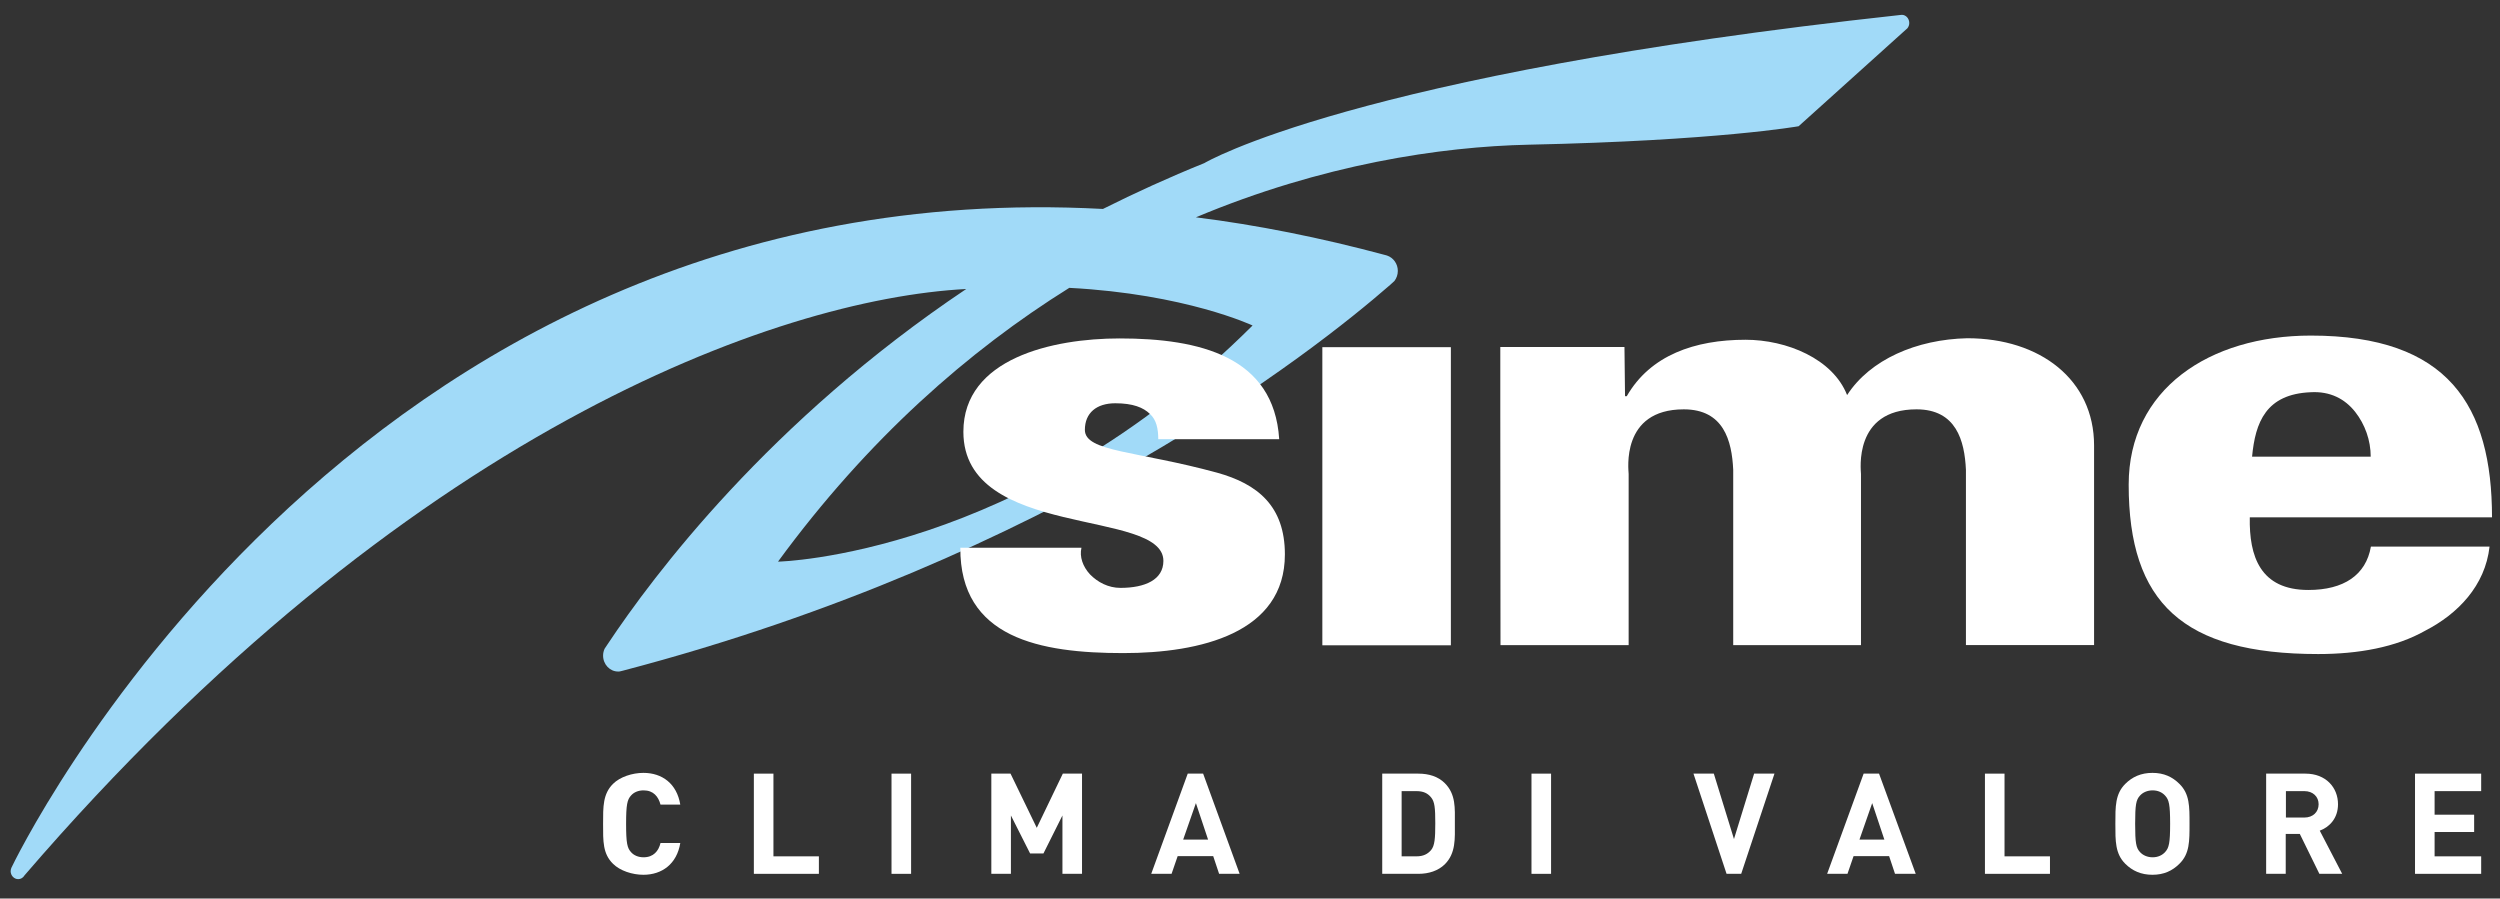 <?xml version="1.0" encoding="utf-8"?>
<!-- Generator: Adobe Illustrator 26.4.1, SVG Export Plug-In . SVG Version: 6.00 Build 0)  -->
<svg version="1.1" id="Livello_1" xmlns="http://www.w3.org/2000/svg" xmlns:xlink="http://www.w3.org/1999/xlink" x="0px" y="0px"
	 viewBox="0 0 131.49 47.26" style="enable-background:new 0 0 131.49 47.26;" xml:space="preserve">
<rect x="0" y="0" width="131.49" height="47.26" fill="#333333" stroke="none"/>
<style type="text/css">
	.st0{fill:#FFFFFF;}
	.st1{fill-rule:evenodd;clip-rule:evenodd;fill:#FFFFFF;}
	.st2{fill:#A1DAF8;}
</style>
<g>
	<g>
		<g>
			<g>
				<path class="st0" d="M35.78,44.34h-1.04c-0.1,0.42-0.37,0.75-0.89,0.75c-0.28,0-0.51-0.1-0.66-0.27
					c-0.2-0.22-0.26-0.47-0.26-1.49c0-1.01,0.06-1.27,0.26-1.49c0.15-0.17,0.38-0.27,0.66-0.27c0.52,0,0.78,0.33,0.89,0.75h1.04
					c-0.18-1.1-0.95-1.67-1.94-1.67c-0.58,0-1.23,0.21-1.6,0.58c-0.53,0.53-0.52,1.19-0.52,2.1s-0.02,1.57,0.52,2.1
					c0.37,0.37,1.02,0.58,1.6,0.58C34.82,46.01,35.6,45.44,35.78,44.34L35.78,44.34z"/>
				<polygon class="st0" points="43.07,45.96 43.07,45.04 40.68,45.04 40.68,40.69 39.65,40.69 39.65,45.96 43.07,45.96 				"/>
				<polygon class="st0" points="47.92,45.96 47.92,40.69 46.89,40.69 46.89,45.96 47.92,45.96 				"/>
				<polygon class="st0" points="56.91,45.96 56.91,40.69 55.9,40.69 54.53,43.54 53.15,40.69 52.14,40.69 52.14,45.96 53.17,45.96 
					53.17,42.89 54.18,44.89 54.88,44.89 55.88,42.89 55.88,45.96 56.91,45.96 				"/>
				<path class="st1" d="M65.2,45.96l-1.92-5.27h-0.81l-1.92,5.27h1.07l0.32-0.93h1.87l0.31,0.93H65.2L65.2,45.96z M63.54,44.16
					h-1.31l0.67-1.92L63.54,44.16L63.54,44.16z"/>
			</g>
			<g>
				<path class="st1" d="M76.52,43.3c0-0.79,0.06-1.52-0.53-2.11c-0.35-0.35-0.84-0.5-1.39-0.5h-1.9v5.27h1.9
					c0.55,0,1.04-0.16,1.39-0.5C76.58,44.87,76.52,44.1,76.52,43.3L76.52,43.3z M75.49,43.3c0,0.8-0.03,1.18-0.22,1.41
					c-0.18,0.21-0.41,0.33-0.77,0.33h-0.78v-3.43h0.78c0.36,0,0.59,0.11,0.77,0.33C75.46,42.17,75.49,42.5,75.49,43.3L75.49,43.3z"
					/>
				<polygon class="st0" points="81.58,45.96 81.58,40.69 80.55,40.69 80.55,45.96 81.58,45.96 				"/>
			</g>
			<g>
				<polygon class="st0" points="93.33,40.69 92.26,40.69 91.2,44.13 90.14,40.69 89.07,40.69 90.81,45.96 91.58,45.96 93.33,40.69 
									"/>
				<path class="st1" d="M100.76,45.96l-1.93-5.27h-0.81l-1.92,5.27h1.07l0.32-0.93h1.87l0.31,0.93H100.76L100.76,45.96z
					 M99.11,44.16h-1.31l0.67-1.92L99.11,44.16L99.11,44.16z"/>
				<polygon class="st0" points="107.82,45.96 107.82,45.04 105.43,45.04 105.43,40.69 104.4,40.69 104.4,45.96 107.82,45.96 				
					"/>
				<path class="st1" d="M115.16,43.33c0-0.91,0.01-1.57-0.53-2.1c-0.37-0.37-0.82-0.58-1.42-0.58c-0.6,0-1.06,0.21-1.43,0.58
					c-0.53,0.53-0.52,1.19-0.52,2.1s-0.01,1.57,0.52,2.1c0.37,0.37,0.83,0.58,1.43,0.58c0.6,0,1.05-0.21,1.42-0.58
					C115.17,44.9,115.16,44.24,115.16,43.33L115.16,43.33z M114.14,43.33c0,1.01-0.06,1.26-0.26,1.48
					c-0.15,0.17-0.38,0.28-0.66,0.28c-0.28,0-0.52-0.11-0.67-0.28c-0.2-0.22-0.25-0.47-0.25-1.48c0-1.01,0.05-1.26,0.25-1.48
					c0.15-0.17,0.39-0.28,0.67-0.28c0.28,0,0.51,0.11,0.66,0.28C114.08,42.07,114.14,42.31,114.14,43.33L114.14,43.33z"/>
				<path class="st1" d="M123.19,45.96l-1.18-2.27c0.51-0.19,0.96-0.65,0.96-1.39c0-0.88-0.64-1.61-1.71-1.61h-2.07v5.27h1.03v-2.1
					h0.74l1.03,2.1H123.19L123.19,45.96z M121.95,42.3c0,0.41-0.3,0.7-0.75,0.7h-0.97v-1.39h0.97
					C121.65,41.61,121.95,41.9,121.95,42.3L121.95,42.3z"/>
				<polygon class="st0" points="130.5,45.96 130.5,45.04 128.05,45.04 128.05,43.76 130.13,43.76 130.13,42.85 128.05,42.85 
					128.05,41.61 130.5,41.61 130.5,40.69 127.02,40.69 127.02,45.96 130.5,45.96 				"/>
			</g>
		</g>
	</g>
	<g>
		<path class="st2" d="M100.03,0.78c-0.03,0-0.06,0.01-0.1,0.01C71.1,3.93,63.34,8.58,63.34,8.58c-1.86,0.75-3.63,1.56-5.33,2.41
			C18.05,8.86,0.6,45.64,0.6,45.64c0,0,0,0,0,0c-0.02,0.05-0.04,0.11-0.04,0.18c0,0.23,0.18,0.42,0.4,0.42
			c0.14,0,0.26-0.08,0.33-0.2c0,0,0,0,0,0C21.28,22.81,40.79,15.73,50.82,15.2c-10.35,6.93-16.46,15.07-18.86,18.68
			c-0.05,0.08-0.11,0.16-0.16,0.24c-0.05,0.11-0.08,0.23-0.08,0.36c0,0.47,0.36,0.84,0.79,0.84c0.04,0,0.07,0,0.11-0.01
			c0.05-0.01,0.1-0.03,0.16-0.04c22.52-5.91,36.28-16.75,40.33-20.28c0.08-0.07,0.16-0.14,0.23-0.21c0.11-0.14,0.18-0.33,0.18-0.53
			c0-0.38-0.24-0.7-0.57-0.81c-0.02-0.01-0.05-0.01-0.07-0.02c-3.46-0.93-6.79-1.59-9.98-1.99c6.65-2.79,12.88-3.72,17.52-3.82
			c9.91-0.21,14.18-0.97,14.18-0.97l5.64-5.08l0.07-0.06c0.07-0.08,0.11-0.18,0.11-0.29C100.42,0.97,100.24,0.78,100.03,0.78z
			 M65.88,17.12c-12.2,12.16-24.96,12.42-24.96,12.42c4.73-6.46,10.03-11.1,15.32-14.4C62.36,15.46,65.88,17.12,65.88,17.12z"/>
		<g>
			<path class="st0" d="M78.93,31.69c0,0.02,0,0.03,0,0.05l0-0.09C78.93,31.66,78.93,31.67,78.93,31.69z"/>
			<path class="st0" d="M103.47,17.79c-2.67,0.06-5.11,1.12-6.32,2.99c-0.75-1.91-3.18-2.91-5.34-2.91c-2.67,0-5.01,0.81-6.25,2.97
				h-0.09l-0.03-2.59h-1.93v0h-4.6v3.57h0l0.01,12.11h6.74v-9c0-0.18-0.44-3.4,2.9-3.4c2.1,0,2.53,1.65,2.6,3.18v9.22h6.72v-9
				c0-0.18-0.42-3.4,2.92-3.4c2.09,0,2.53,1.65,2.6,3.18v9.22h6.74V23.43C110.14,19.97,107.3,17.79,103.47,17.79z"/>
			<polygon class="st0" points="74.15,18.26 74.15,18.26 69.55,18.26 69.55,20.49 69.55,20.5 69.55,21.83 69.55,33.94 74.05,33.94 
				74.05,33.94 76.31,33.94 76.31,31.71 76.31,29.77 76.31,18.26 			"/>
			<path class="st1" d="M118.45,24.02c0.17-1.81,0.73-3.29,3.08-3.39c1.03-0.06,1.8,0.35,2.34,1.03c0.52,0.66,0.82,1.5,0.82,2.36
				H118.45L118.45,24.02z M131.07,27.22c0-5.89-2.3-9.57-9.53-9.57c-5.35,0-9.58,2.83-9.58,7.84c0,6.2,2.84,8.91,9.97,8.91
				c2.09,0,4.08-0.35,5.63-1.23c1.71-0.88,3.15-2.36,3.38-4.42h-6.24c-0.26,1.5-1.43,2.28-3.29,2.28c-2.53,0-3.12-1.77-3.08-3.82
				H131.07L131.07,27.22z"/>
			<path class="st0" d="M67.28,23.09c-0.28-4.34-4.18-5.29-8.39-5.29c-3.53,0-8.22,1.05-8.22,4.91c0,5.68,10.52,4.01,10.52,6.79
				c0,0.99-0.96,1.42-2.26,1.42c-0.64,0-1.2-0.3-1.6-0.71c-0.38-0.41-0.56-0.93-0.45-1.4l0,0h-6.37l0,0
				c-0.03,4.76,4.21,5.54,8.57,5.54c4.07,0,8.5-1.06,8.5-5.19c0-2.55-1.44-3.71-3.57-4.3c-4.21-1.15-6.95-1.09-6.95-2.25
				c0-0.89,0.61-1.4,1.6-1.4c0.92,0,1.48,0.22,1.83,0.57c0.33,0.3,0.43,0.77,0.43,1.32l0,0H67.28L67.28,23.09L67.28,23.09z"/>
		</g>
	</g>
</g>
</svg>
